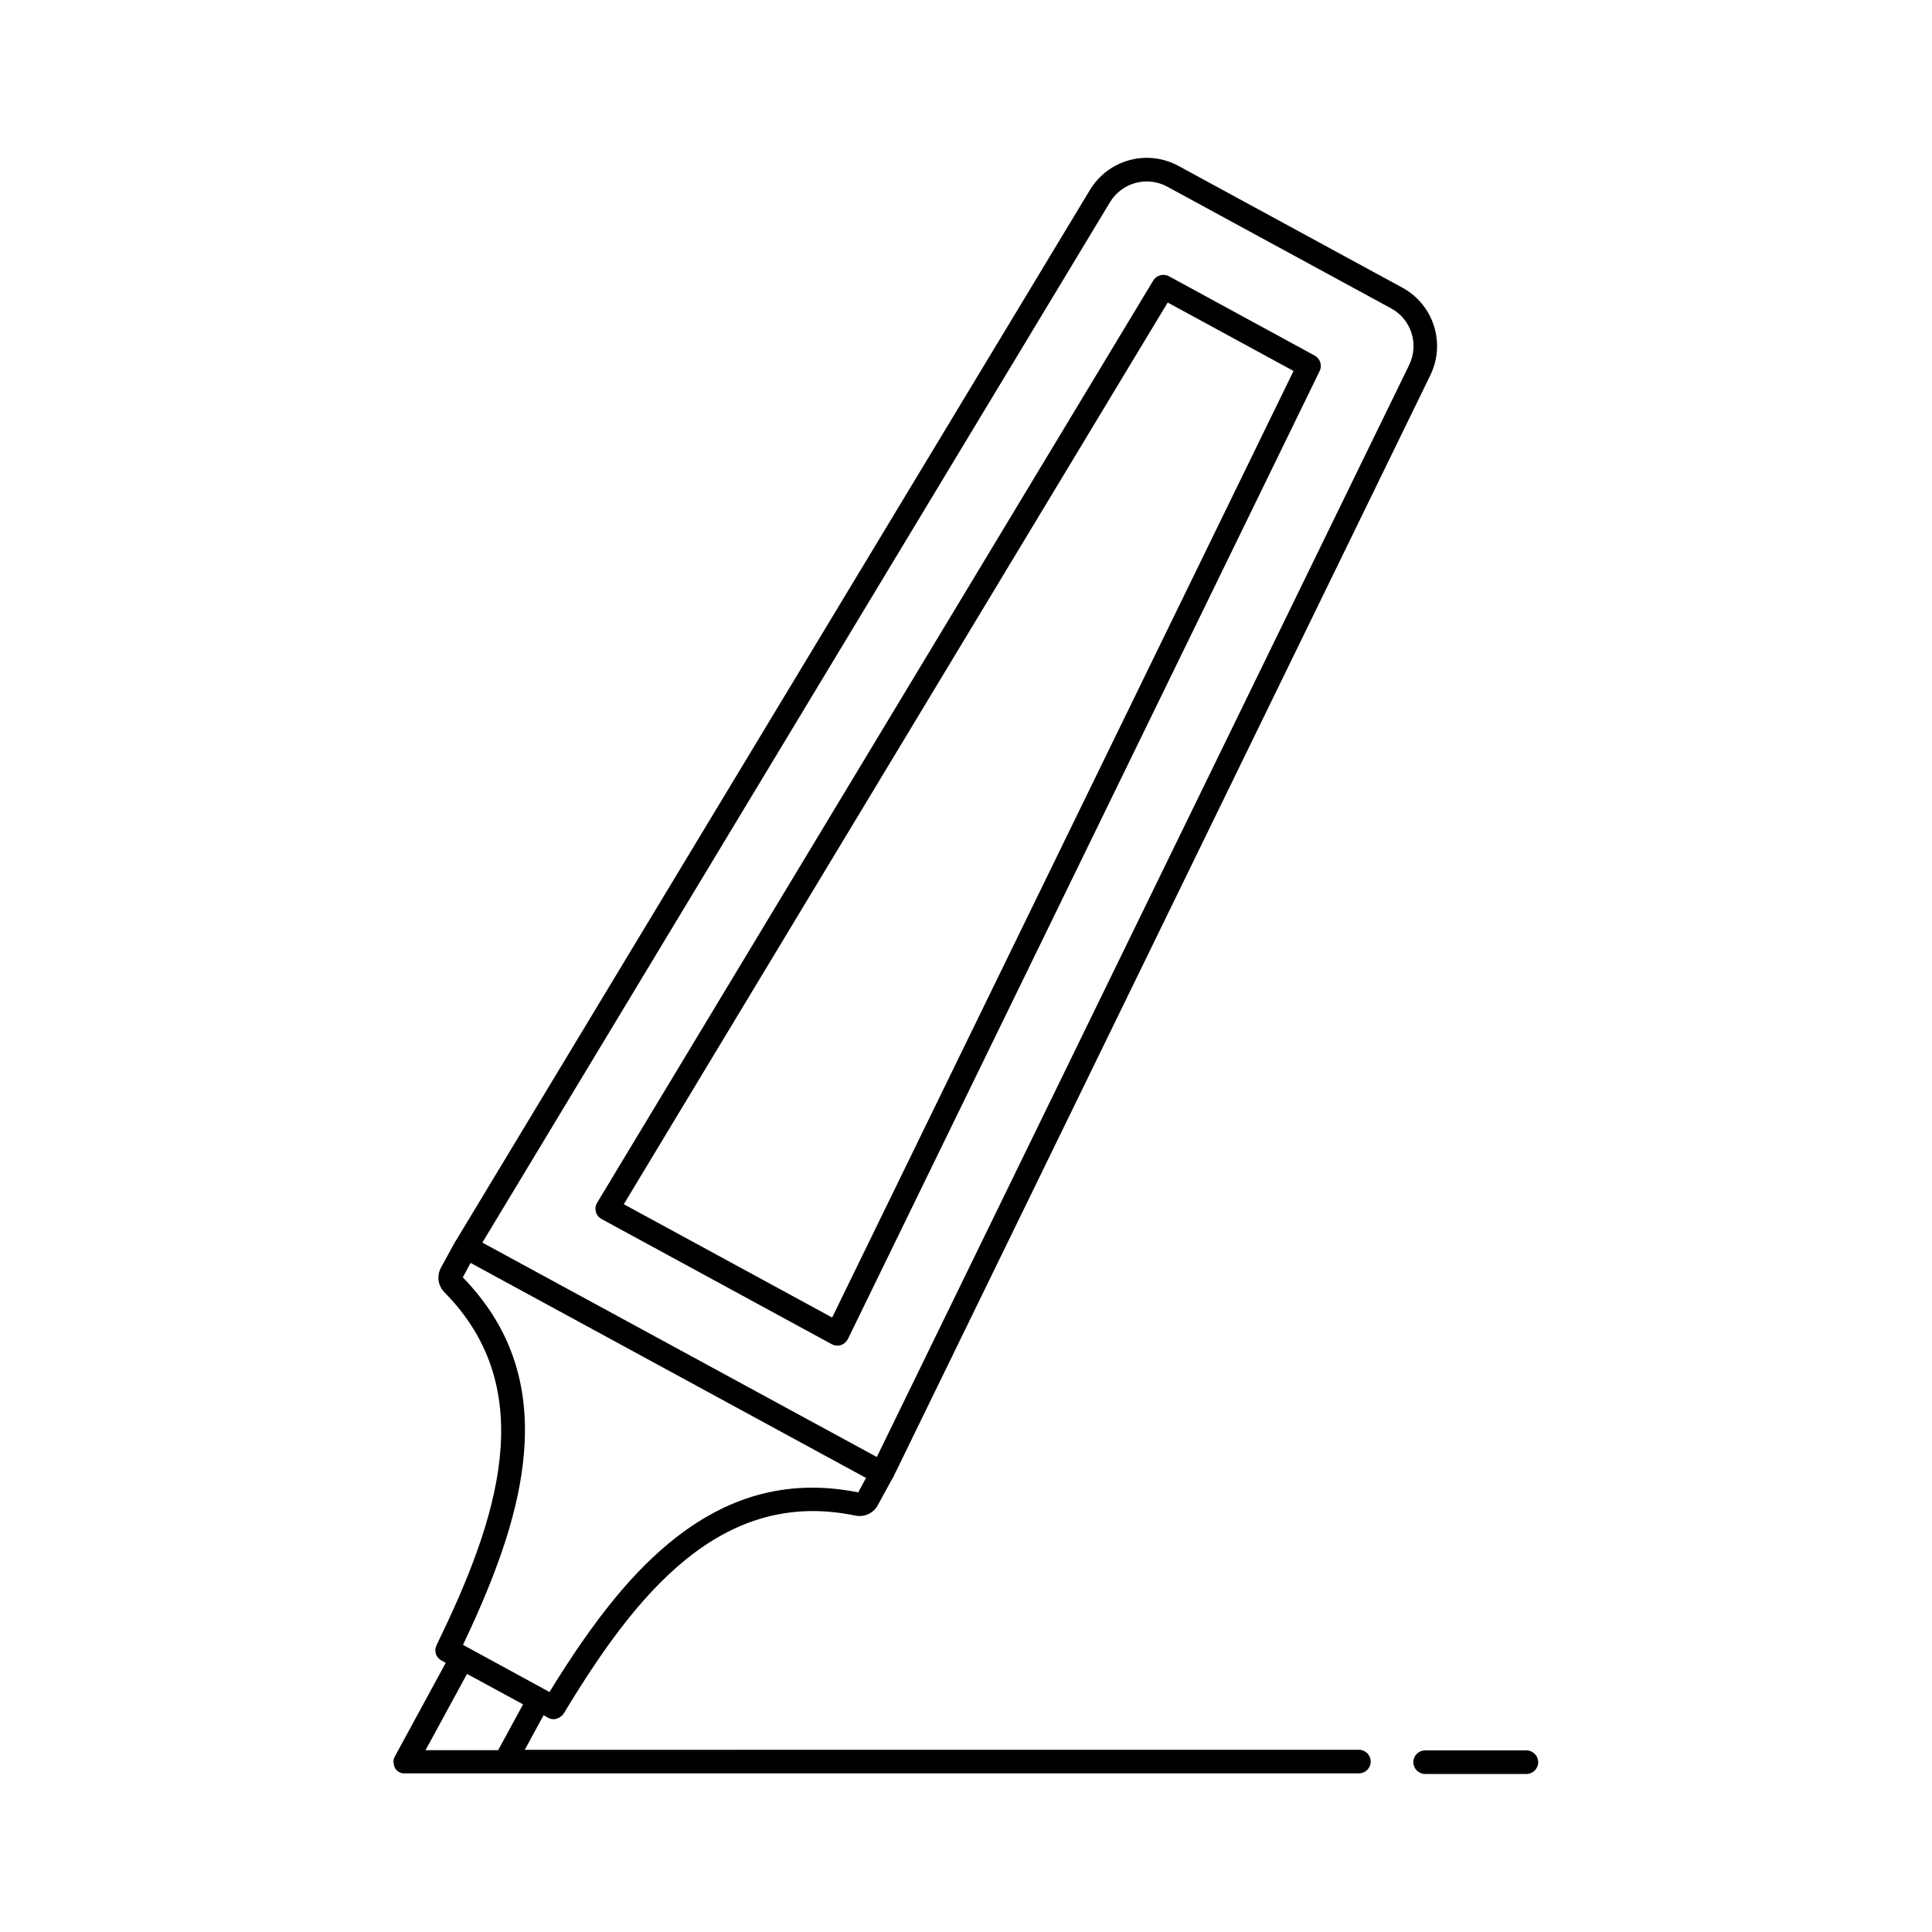 <?xml version="1.0" encoding="UTF-8"?>
<!-- Uploaded to: ICON Repo, www.svgrepo.com, Generator: ICON Repo Mixer Tools -->
<svg fill="#000000" width="800px" height="800px" version="1.1" viewBox="144 144 512 512" xmlns="http://www.w3.org/2000/svg">
 <g>
  <path d="m492.4 238.23-38.594-21.008c-1.461-0.805-3.324-0.301-4.18 1.109l-147.37 244.39c-0.453 0.707-0.555 1.613-0.352 2.418s0.754 1.512 1.512 1.914l60.961 33.152c0.453 0.25 0.957 0.402 1.512 0.402 0.301 0 0.656-0.051 0.957-0.152 0.805-0.25 1.461-0.855 1.863-1.613l125-256.49c0.754-1.512 0.152-3.324-1.309-4.129zm-127.87 254.93-55.219-30.027 144.14-238.96 33.352 18.137z"/>
  <path d="m248.35 611.14v0.25 0.102c0 0.102 0.051 0.203 0.051 0.25v0.102c0.051 0.102 0.102 0.25 0.102 0.352 0.051 0.102 0.102 0.203 0.152 0.301v0.051s0 0.051 0.051 0.051c0.051 0.102 0.102 0.152 0.152 0.25 0 0 0.051 0.051 0.051 0.051 0.051 0.102 0.152 0.203 0.25 0.25l0.051 0.051c0.051 0.051 0.152 0.152 0.203 0.203 0.051 0 0.051 0.051 0.102 0.051 0.102 0.051 0.152 0.102 0.25 0.152l0.051 0.051c0.102 0.051 0.203 0.102 0.352 0.152h0.051c0.102 0.051 0.203 0.102 0.301 0.102h0.102c0.102 0 0.203 0.051 0.301 0.051h0.102 0.352 252.76c1.715 0 3.125-1.41 3.125-3.125s-1.41-3.125-3.125-3.125l-221.07 0.004 4.988-9.168 1.16 0.656c0.051 0.051 0.102 0.051 0.203 0.102 0.051 0 0.102 0.051 0.102 0.051 0.102 0.051 0.203 0.051 0.301 0.102 0.051 0 0.051 0 0.102 0.051 0.102 0.051 0.25 0.051 0.352 0.051 0.152 0 0.25 0.051 0.402 0.051 0.25 0 0.504-0.051 0.707-0.102h0.051c0.102 0 0.152-0.051 0.25-0.102 0.051 0 0.102-0.051 0.102-0.051 0.102-0.051 0.152-0.051 0.25-0.102 0.051 0 0.102-0.051 0.152-0.051 0.051-0.051 0.152-0.102 0.203-0.152 0.051-0.051 0.102-0.051 0.152-0.102 0.051-0.051 0.102-0.102 0.203-0.152 0.051-0.051 0.102-0.051 0.152-0.102l0.152-0.152c0.051-0.051 0.102-0.102 0.102-0.152 0.051-0.051 0.102-0.152 0.152-0.203 0.051-0.051 0.051-0.051 0.102-0.102 19.043-31.59 41.613-59.852 77.234-52.445 2.418 0.504 4.836-0.605 5.996-2.769l3.828-7.004s0-0.051 0.051-0.051c0 0 0-0.051 0.051-0.051l142.48-292.31c4.133-8.516 0.906-18.691-7.406-23.227l-59.297-32.242c-8.312-4.535-18.641-1.715-23.527 6.398l-168.03 278.46-0.051 0.051s0 0.051-0.051 0.051l-3.828 7.004c-1.16 2.168-0.805 4.785 0.957 6.551 25.543 25.895 14.105 60.207-2.066 93.355 0 0.051 0 0.051-0.051 0.102 0 0.051-0.051 0.102-0.051 0.152s-0.051 0.102-0.051 0.152-0.051 0.102-0.051 0.152-0.051 0.102-0.051 0.152c0 0.051 0 0.102-0.051 0.102 0 0.051 0 0.102-0.051 0.203v0.102 0.203 0.102 0.203 0.102c0 0.051 0 0.152 0.051 0.203v0.102c0 0.051 0.051 0.152 0.051 0.203v0.102c0 0.051 0.051 0.152 0.051 0.203 0 0.051 0 0.051 0.051 0.102 0.051 0.051 0.051 0.152 0.102 0.203 0 0.051 0.051 0.051 0.051 0.102 0.051 0.051 0.051 0.102 0.102 0.203 0 0 0.051 0.051 0.051 0.051 0.051 0.051 0.102 0.102 0.102 0.152l0.457 0.457c0.051 0.051 0.102 0.102 0.203 0.152 0 0 0.051 0.051 0.051 0.051 0.051 0.051 0.152 0.102 0.203 0.102 0 0 0.051 0 0.051 0.051l1.16 0.656-13.504 24.836c-0.051 0.102-0.102 0.25-0.152 0.352 0 0.051 0 0.051-0.051 0.102-0.051 0.102-0.051 0.203-0.102 0.301v0.102c0 0.102-0.051 0.203-0.051 0.301v0.051 0.352 0.051c0.094-0.082 0.094-0.031 0.094 0.02zm189.79-413.53c3.176-5.238 9.824-7.055 15.215-4.133l59.297 32.242c5.391 2.922 7.457 9.523 4.785 15.012l-141.07 289.39-104.54-56.82zm-155.32 331.91c1.664-18.742-3.629-34.109-16.172-47.004l2.066-3.828 104.79 56.98-2.066 3.828c-17.633-3.527-33.453 0.402-48.266 11.941-11.133 8.664-21.512 21.363-33.555 40.961l-22.922-12.496c9.875-20.707 14.863-36.324 16.121-50.383zm-15.062 58.09 0.855 0.453 14.008 7.609-6.602 12.141h-19.246z"/>
  <path d="m548.52 614.12c1.715 0 3.125-1.41 3.125-3.125 0-1.715-1.41-3.125-3.125-3.125h-26.852c-1.715 0-3.125 1.41-3.125 3.125 0 1.715 1.41 3.125 3.125 3.125z"/>
 </g>
</svg>